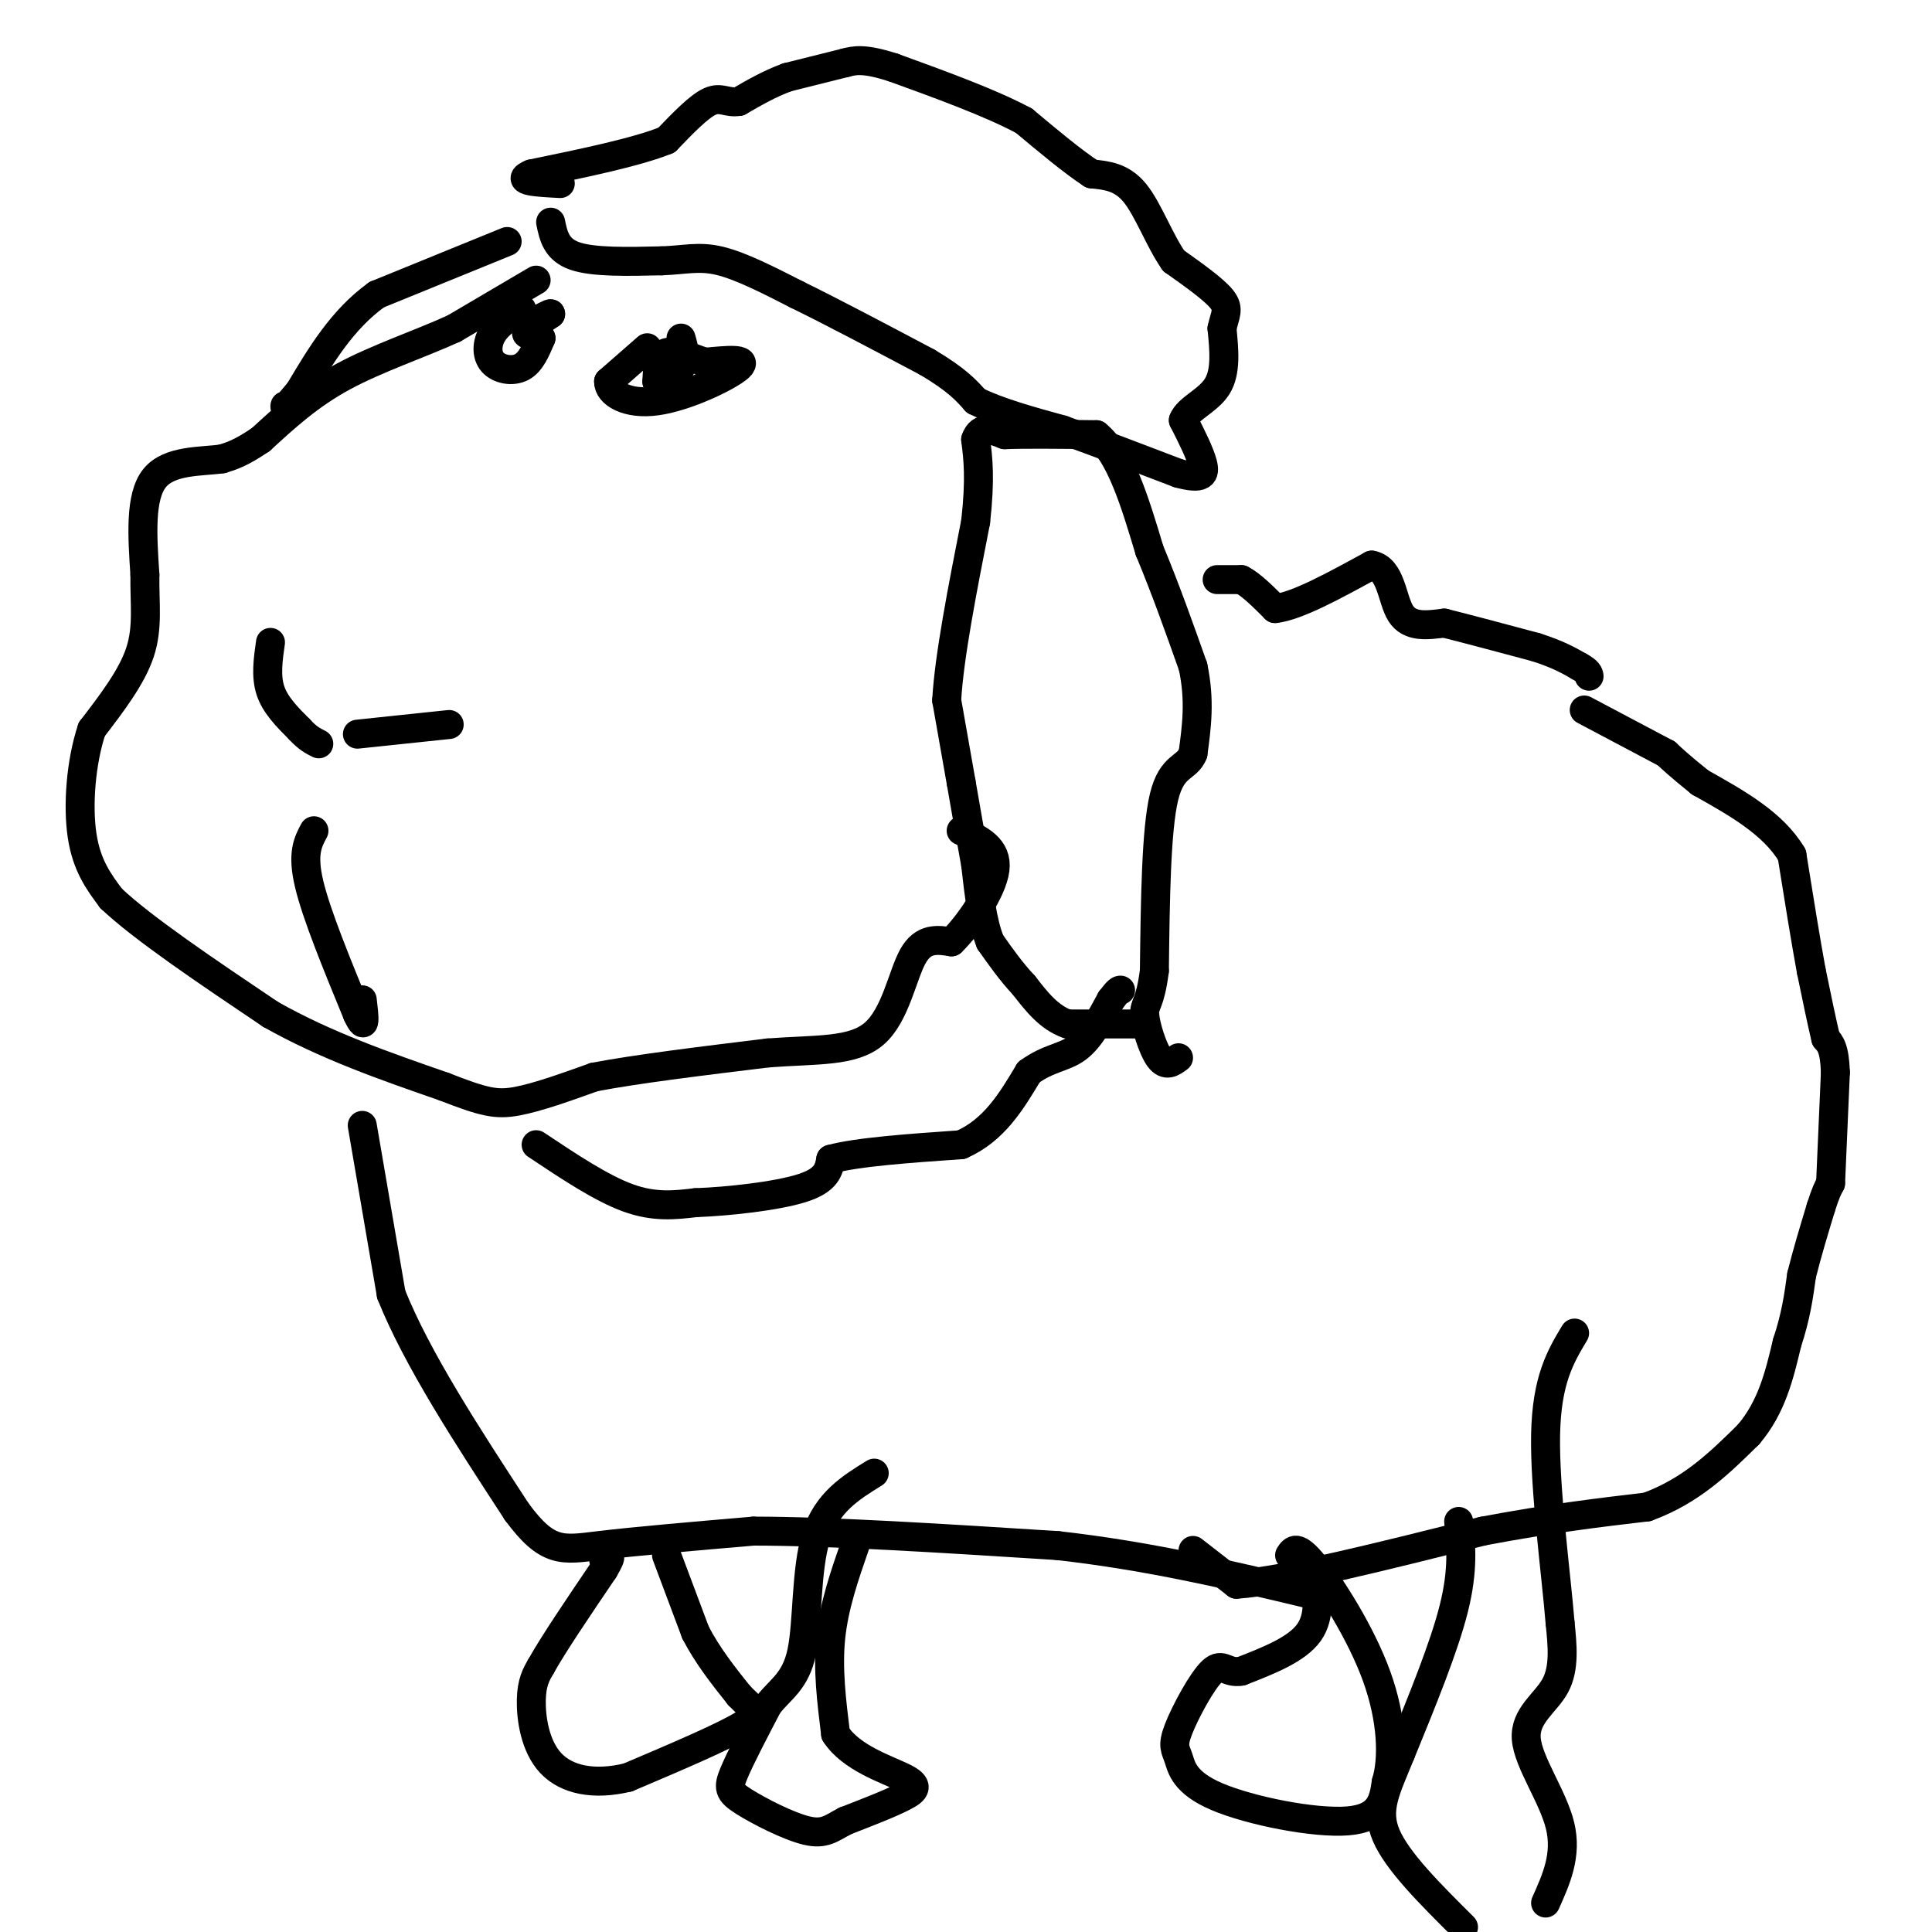 <svg viewBox='0 0 400 400' version='1.1' xmlns='http://www.w3.org/2000/svg' xmlns:xlink='http://www.w3.org/1999/xlink'><g fill='none' stroke='#000000' stroke-width='6' stroke-linecap='round' stroke-linejoin='round'><path d='M247,321c0.000,0.000 9.000,7.000 9,7'/><path d='M256,328c10.000,-0.667 30.500,-5.833 51,-11'/><path d='M307,317c14.167,-2.667 24.083,-3.833 34,-5'/><path d='M341,312c9.167,-3.333 15.083,-9.167 21,-15'/><path d='M362,297c4.833,-5.667 6.417,-12.333 8,-19'/><path d='M370,278c1.833,-5.500 2.417,-9.750 3,-14'/><path d='M373,264c1.167,-4.667 2.583,-9.333 4,-14'/><path d='M377,250c1.000,-3.167 1.500,-4.083 2,-5'/><path d='M379,245c0.000,0.000 1.000,-23.000 1,-23'/><path d='M380,222c-0.167,-5.000 -1.083,-6.000 -2,-7'/><path d='M378,215c-0.833,-3.500 -1.917,-8.750 -3,-14'/><path d='M375,201c-1.167,-6.333 -2.583,-15.167 -4,-24'/><path d='M371,177c-3.833,-6.500 -11.417,-10.750 -19,-15'/><path d='M352,162c-4.333,-3.500 -5.667,-4.750 -7,-6'/><path d='M345,156c0.000,0.000 -17.000,-9.000 -17,-9'/><path d='M252,120c0.000,0.000 5.000,0.000 5,0'/><path d='M257,120c2.000,1.000 4.500,3.500 7,6'/><path d='M264,126c4.500,-0.500 12.250,-4.750 20,-9'/><path d='M284,117c4.044,0.733 4.156,7.067 6,10c1.844,2.933 5.422,2.467 9,2'/><path d='M299,129c4.667,1.167 11.833,3.083 19,5'/><path d='M318,134c4.667,1.500 6.833,2.750 9,4'/><path d='M327,138c1.833,1.000 1.917,1.500 2,2'/><path d='M235,212c0.000,0.000 -14.000,0.000 -14,0'/><path d='M221,212c-3.833,-1.333 -6.417,-4.667 -9,-8'/><path d='M212,204c-2.667,-2.833 -4.833,-5.917 -7,-9'/><path d='M205,195c-1.667,-4.167 -2.333,-10.083 -3,-16'/><path d='M202,179c-1.000,-5.500 -2.000,-11.250 -3,-17'/><path d='M199,162c-1.000,-5.667 -2.000,-11.333 -3,-17'/><path d='M196,145c0.500,-9.000 3.250,-23.000 6,-37'/><path d='M202,108c1.000,-9.000 0.500,-13.000 0,-17'/><path d='M202,91c1.000,-3.000 3.500,-2.000 6,-1'/><path d='M208,90c4.167,-0.167 11.583,-0.083 19,0'/><path d='M227,90c5.000,4.000 8.000,14.000 11,24'/><path d='M238,114c3.333,8.000 6.167,16.000 9,24'/><path d='M247,138c1.500,7.000 0.750,12.500 0,18'/><path d='M247,156c-1.244,3.200 -4.356,2.200 -6,9c-1.644,6.800 -1.822,21.400 -2,36'/><path d='M239,201c-0.893,7.071 -2.125,6.750 -2,9c0.125,2.250 1.607,7.071 3,9c1.393,1.929 2.696,0.964 4,0'/><path d='M114,46c0.583,2.833 1.167,5.667 5,7c3.833,1.333 10.917,1.167 18,1'/><path d='M137,54c4.756,-0.156 7.644,-1.044 12,0c4.356,1.044 10.178,4.022 16,7'/><path d='M165,61c7.167,3.500 17.083,8.750 27,14'/><path d='M192,75c6.167,3.667 8.083,5.833 10,8'/><path d='M202,83c4.667,2.333 11.333,4.167 18,6'/><path d='M220,89c7.000,2.500 15.500,5.750 24,9'/><path d='M244,98c5.022,1.356 5.578,0.244 5,-2c-0.578,-2.244 -2.289,-5.622 -4,-9'/><path d='M245,87c0.889,-2.422 5.111,-3.978 7,-7c1.889,-3.022 1.444,-7.511 1,-12'/><path d='M253,68c0.600,-2.844 1.600,-3.956 0,-6c-1.600,-2.044 -5.800,-5.022 -10,-8'/><path d='M243,54c-2.933,-4.178 -5.267,-10.622 -8,-14c-2.733,-3.378 -5.867,-3.689 -9,-4'/><path d='M226,36c-3.833,-2.500 -8.917,-6.750 -14,-11'/><path d='M212,25c-6.833,-3.667 -16.917,-7.333 -27,-11'/><path d='M185,14c-6.167,-2.000 -8.083,-1.500 -10,-1'/><path d='M175,13c0.000,0.000 -12.000,3.000 -12,3'/><path d='M163,16c-3.667,1.333 -6.833,3.167 -10,5'/><path d='M153,21c-2.489,0.422 -3.711,-1.022 -6,0c-2.289,1.022 -5.644,4.511 -9,8'/><path d='M138,29c-6.167,2.500 -17.083,4.750 -28,7'/><path d='M110,36c-3.667,1.500 1.167,1.750 6,2'/><path d='M105,50c0.000,0.000 -27.000,11.000 -27,11'/><path d='M78,61c-7.167,5.167 -11.583,12.583 -16,20'/><path d='M62,81c-3.167,3.833 -3.083,3.417 -3,3'/><path d='M75,233c0.000,0.000 6.000,35.000 6,35'/><path d='M81,268c5.333,13.333 15.667,29.167 26,45'/><path d='M107,313c6.400,8.689 9.400,7.911 17,7c7.600,-0.911 19.800,-1.956 32,-3'/><path d='M156,317c15.833,0.000 39.417,1.500 63,3'/><path d='M219,320c19.167,2.167 35.583,6.083 52,10'/><path d='M138,322c0.000,0.000 6.000,16.000 6,16'/><path d='M144,338c2.500,4.833 5.750,8.917 9,13'/><path d='M153,351c2.689,2.867 4.911,3.533 1,6c-3.911,2.467 -13.956,6.733 -24,11'/><path d='M130,368c-7.071,1.714 -12.750,0.500 -16,-3c-3.250,-3.500 -4.071,-9.286 -4,-13c0.071,-3.714 1.036,-5.357 2,-7'/><path d='M112,345c2.500,-4.500 7.750,-12.250 13,-20'/><path d='M125,325c2.167,-3.667 1.083,-2.833 0,-2'/><path d='M177,320c-2.167,6.250 -4.333,12.500 -5,19c-0.667,6.500 0.167,13.250 1,20'/><path d='M173,359c3.179,4.952 10.625,7.333 14,9c3.375,1.667 2.679,2.619 0,4c-2.679,1.381 -7.339,3.190 -12,5'/><path d='M175,377c-2.935,1.539 -4.271,2.887 -8,2c-3.729,-0.887 -9.850,-4.008 -13,-6c-3.150,-1.992 -3.329,-2.855 -2,-6c1.329,-3.145 4.164,-8.573 7,-14'/><path d='M159,353c2.631,-3.381 5.708,-4.833 7,-11c1.292,-6.167 0.798,-17.048 3,-24c2.202,-6.952 7.101,-9.976 12,-13'/><path d='M272,325c0.750,4.750 1.500,9.500 -1,13c-2.500,3.500 -8.250,5.750 -14,8'/><path d='M257,346c-3.106,0.580 -3.870,-1.971 -6,0c-2.130,1.971 -5.626,8.465 -7,12c-1.374,3.535 -0.626,4.113 0,6c0.626,1.887 1.130,5.085 8,8c6.870,2.915 20.106,5.547 27,5c6.894,-0.547 7.447,-4.274 8,-8'/><path d='M287,369c1.500,-4.869 1.250,-13.042 -2,-22c-3.250,-8.958 -9.500,-18.702 -13,-23c-3.500,-4.298 -4.250,-3.149 -5,-2'/><path d='M302,315c0.500,5.000 1.000,10.000 -1,18c-2.000,8.000 -6.500,19.000 -11,30'/><path d='M290,363c-3.089,7.600 -5.311,11.600 -3,17c2.311,5.400 9.156,12.200 16,19'/><path d='M320,394c2.232,-4.976 4.464,-9.952 3,-16c-1.464,-6.048 -6.625,-13.167 -7,-18c-0.375,-4.833 4.036,-7.381 6,-11c1.964,-3.619 1.482,-8.310 1,-13'/><path d='M323,336c-0.778,-9.756 -3.222,-27.644 -3,-39c0.222,-11.356 3.111,-16.178 6,-21'/><path d='M111,58c0.000,0.000 -17.000,10.000 -17,10'/><path d='M94,68c-7.000,3.200 -16.000,6.200 -23,10c-7.000,3.800 -12.000,8.400 -17,13'/><path d='M54,91c-4.167,2.833 -6.083,3.417 -8,4'/><path d='M46,95c-4.267,0.622 -10.933,0.178 -14,4c-3.067,3.822 -2.533,11.911 -2,20'/><path d='M30,119c-0.089,5.956 0.689,10.844 -1,16c-1.689,5.156 -5.844,10.578 -10,16'/><path d='M19,151c-2.267,6.800 -2.933,15.800 -2,22c0.933,6.200 3.467,9.600 6,13'/><path d='M23,186c6.500,6.167 19.750,15.083 33,24'/><path d='M56,210c11.500,6.500 23.750,10.750 36,15'/><path d='M92,225c8.222,3.222 10.778,3.778 15,3c4.222,-0.778 10.111,-2.889 16,-5'/><path d='M123,223c8.667,-1.667 22.333,-3.333 36,-5'/><path d='M159,218c10.167,-0.762 17.583,-0.167 22,-4c4.417,-3.833 5.833,-12.095 8,-16c2.167,-3.905 5.083,-3.452 8,-3'/><path d='M197,195c3.556,-3.444 8.444,-10.556 9,-15c0.556,-4.444 -3.222,-6.222 -7,-8'/><path d='M56,133c-0.500,3.500 -1.000,7.000 0,10c1.000,3.000 3.500,5.500 6,8'/><path d='M62,151c1.667,1.833 2.833,2.417 4,3'/><path d='M74,152c0.000,0.000 19.000,-2.000 19,-2'/><path d='M65,172c-1.250,2.333 -2.500,4.667 -1,11c1.500,6.333 5.750,16.667 10,27'/><path d='M74,210c1.833,4.000 1.417,0.500 1,-3'/><path d='M134,72c0.000,0.000 -8.000,7.000 -8,7'/><path d='M126,79c-0.071,2.393 3.750,4.875 10,4c6.250,-0.875 14.929,-5.107 17,-7c2.071,-1.893 -2.464,-1.446 -7,-1'/><path d='M146,75c-2.778,-0.867 -6.222,-2.533 -8,-2c-1.778,0.533 -1.889,3.267 -2,6'/><path d='M136,79c0.800,0.533 3.800,-1.133 5,-3c1.200,-1.867 0.600,-3.933 0,-6'/><path d='M108,64c-2.381,1.500 -4.762,3.000 -6,5c-1.238,2.000 -1.333,4.500 0,6c1.333,1.500 4.095,2.000 6,1c1.905,-1.000 2.952,-3.500 4,-6'/><path d='M112,70c-0.267,-0.978 -2.933,-0.422 -3,-1c-0.067,-0.578 2.467,-2.289 5,-4'/><path d='M114,65c0.167,-0.333 -1.917,0.833 -4,2'/><path d='M111,237c6.750,4.500 13.500,9.000 19,11c5.500,2.000 9.750,1.500 14,1'/><path d='M144,249c6.800,-0.244 16.800,-1.356 22,-3c5.200,-1.644 5.600,-3.822 6,-6'/><path d='M172,240c5.500,-1.500 16.250,-2.250 27,-3'/><path d='M199,237c6.833,-3.000 10.417,-9.000 14,-15'/><path d='M213,222c4.089,-3.000 7.311,-3.000 10,-5c2.689,-2.000 4.844,-6.000 7,-10'/><path d='M230,207c1.500,-2.000 1.750,-2.000 2,-2'/></g>
</svg>